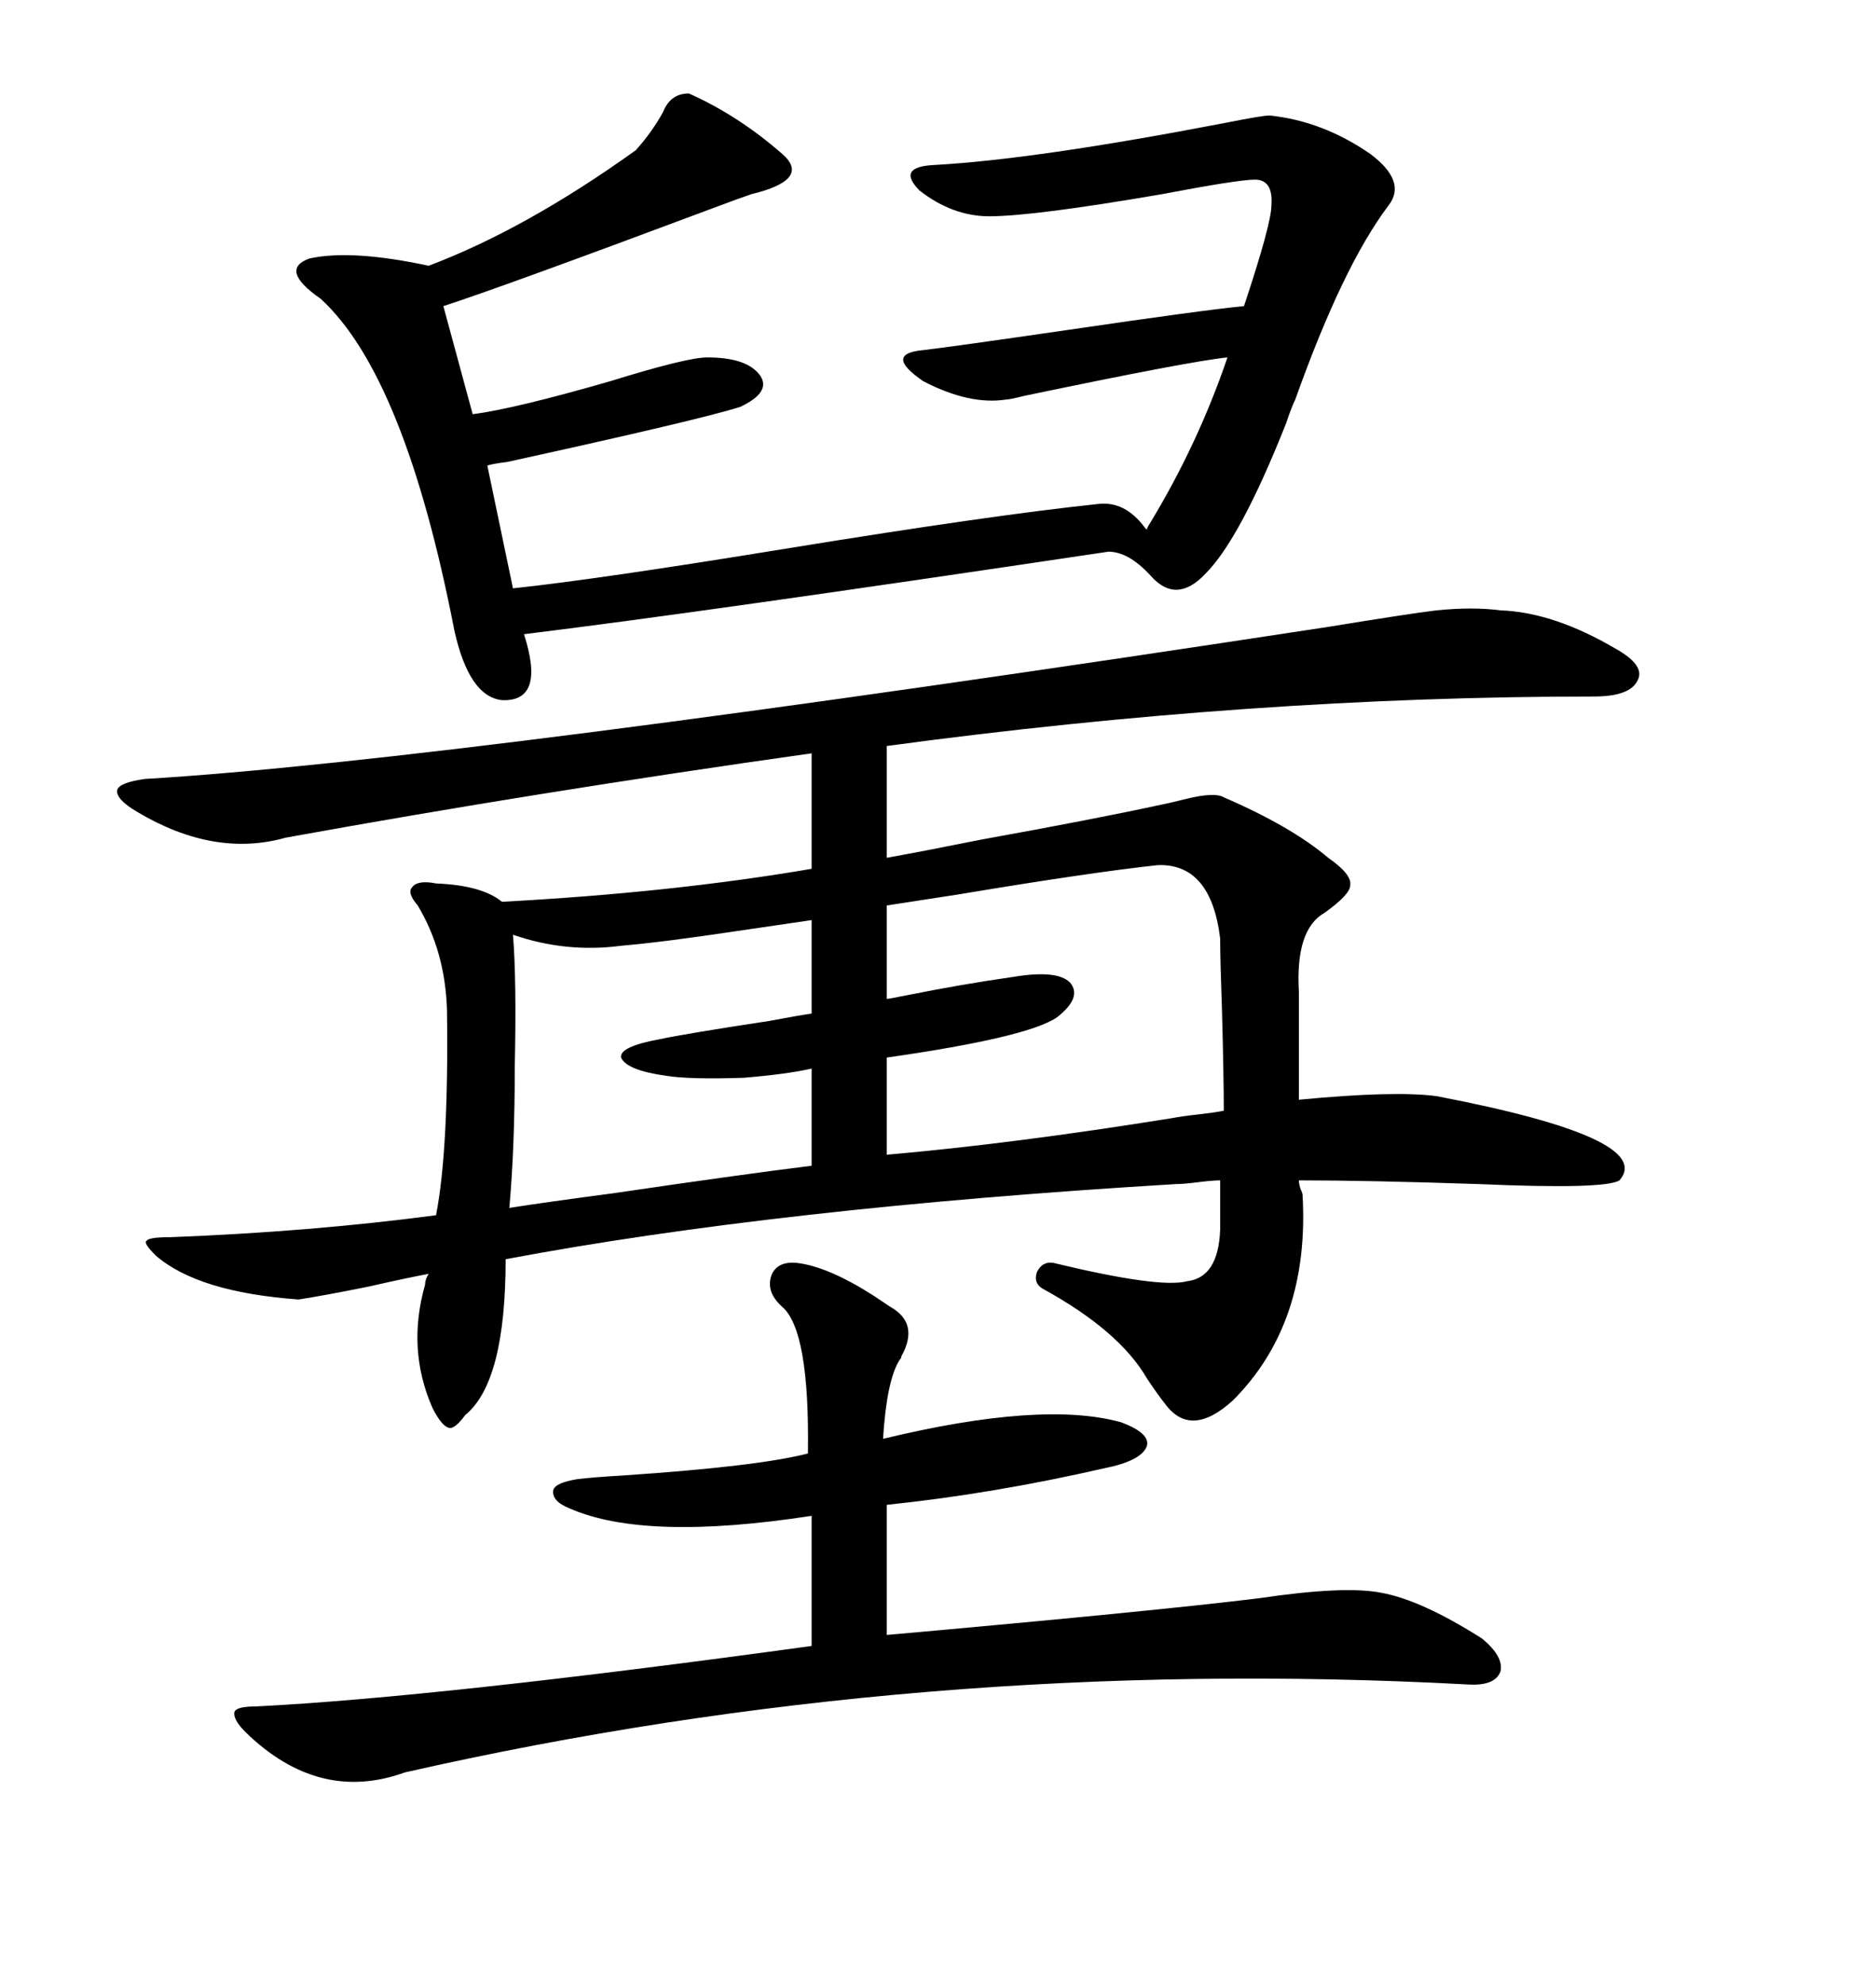 <svg xmlns="http://www.w3.org/2000/svg" xmlns:xlink="http://www.w3.org/1999/xlink" width="300" height="317.285"><path d="M212.40 100.20L212.40 100.20Q225 98.14 229.69 97.56L229.69 97.56Q235.55 96.97 239.94 97.56L239.94 97.56Q248.44 97.85 258.40 103.71L258.40 103.71Q263.09 106.35 261.91 108.69L261.91 108.69Q260.74 111.33 254.88 111.33L254.88 111.33Q200.39 111.33 141.80 119.24L141.80 119.24L141.80 137.11Q146.78 136.23 157.03 134.18L157.03 134.18Q174.90 130.96 185.74 128.61L185.74 128.61Q187.21 128.32 189.55 127.73L189.55 127.73Q194.24 126.56 195.70 127.44L195.70 127.44Q206.54 132.13 212.40 137.11L212.40 137.11Q216.21 139.75 215.92 141.50L215.92 141.50Q215.92 142.97 211.82 145.90L211.82 145.90Q207.13 148.54 207.71 158.50L207.71 158.50L207.71 175.78Q222.95 174.32 229.69 175.20L229.69 175.20Q264.84 181.93 258.98 188.67L258.98 188.67Q256.64 190.14 236.43 189.26L236.43 189.26Q218.85 188.67 207.71 188.67L207.71 188.67Q207.71 189.26 208.01 190.14L208.01 190.14Q208.30 190.72 208.30 191.02L208.30 191.02Q209.47 211.52 197.17 223.83L197.17 223.83Q190.43 229.98 186.33 224.41L186.33 224.41Q185.16 222.95 183.40 220.31L183.40 220.31Q179.00 212.70 166.70 205.96L166.70 205.96Q165.23 205.08 165.82 203.32L165.82 203.32Q166.70 201.56 168.46 201.86L168.46 201.86Q185.45 205.96 189.84 204.79L189.84 204.79Q194.82 204.20 195.12 196.58L195.12 196.58L195.12 188.67Q193.95 188.67 191.60 188.96L191.60 188.96Q189.26 189.26 188.09 189.26L188.09 189.26Q124.51 193.07 80.86 201.27L80.86 201.27Q80.86 220.90 74.41 226.17L74.41 226.17Q72.66 228.52 71.78 228.22L71.78 228.22Q70.61 227.93 69.14 225L69.14 225Q65.04 215.63 67.97 205.37L67.97 205.37Q67.97 204.49 68.55 203.61L68.55 203.61Q65.33 204.20 58.89 205.66L58.89 205.66Q51.56 207.13 47.75 207.71L47.75 207.71Q31.64 206.54 24.90 200.68L24.90 200.68Q22.85 198.63 23.44 198.34L23.44 198.34Q23.73 197.75 27.25 197.75L27.25 197.75Q49.80 196.88 69.73 194.24L69.73 194.24Q71.78 183.69 71.48 161.43L71.48 161.43Q71.19 152.05 66.80 144.73L66.80 144.73Q65.04 142.68 65.92 141.80L65.92 141.80Q66.80 140.63 69.73 141.21L69.73 141.21Q77.05 141.50 80.27 144.14L80.27 144.14Q107.52 142.68 129.79 138.87L129.79 138.87L129.79 120.41Q86.13 126.56 45.70 133.89L45.70 133.89Q34.28 137.11 21.97 129.79L21.97 129.79Q18.46 127.73 18.75 126.27L18.75 126.27Q19.04 125.10 23.14 124.51L23.14 124.51Q72.36 121.58 212.40 100.20ZM77.93 74.41L77.93 74.41L82.03 94.04Q95.80 92.58 126.27 87.60L126.27 87.60Q158.79 82.32 175.49 80.57L175.49 80.57Q179.88 79.98 183.11 84.38L183.11 84.38Q183.40 84.67 183.40 84.67L183.40 84.67Q183.40 84.38 183.98 83.50L183.98 83.50Q191.60 70.90 196.29 57.13L196.29 57.13Q190.43 57.71 163.77 63.28L163.77 63.28Q161.43 63.87 160.84 63.87L160.84 63.87Q154.98 64.75 147.66 60.94L147.66 60.94Q141.21 56.54 147.66 55.96L147.66 55.96Q152.64 55.37 170.80 52.73L170.80 52.73Q192.77 49.51 198.93 48.93L198.93 48.93Q203.32 35.74 203.32 32.81L203.32 32.81Q203.61 28.71 200.68 28.71L200.68 28.71Q198.05 28.71 185.74 31.05L185.74 31.05Q165.23 34.57 158.20 34.57L158.20 34.57Q152.34 34.57 147.07 30.47L147.07 30.47Q143.26 26.66 149.41 26.37L149.41 26.37Q165.53 25.49 196.00 19.63L196.00 19.63Q201.86 18.46 203.03 18.46L203.03 18.46Q211.52 19.34 219.14 24.61L219.14 24.61Q225 29.00 222.07 32.81L222.07 32.81Q214.75 42.48 207.13 63.87L207.13 63.87Q206.54 65.04 205.66 67.68L205.66 67.68Q198.34 86.13 192.77 91.70L192.77 91.70Q188.09 96.68 183.98 91.99L183.98 91.99Q180.47 88.18 177.25 88.18L177.25 88.18Q112.50 97.85 83.79 101.37L83.79 101.37Q87.30 112.21 80.27 111.91L80.27 111.91Q75 111.33 72.66 100.78L72.66 100.78Q64.75 60.06 51.27 47.75L51.27 47.75Q44.53 43.07 49.51 41.31L49.51 41.31Q56.25 39.84 68.55 42.48L68.55 42.48Q84.08 36.62 101.66 24.02L101.66 24.02Q104.30 21.09 106.05 17.87L106.05 17.87Q107.23 14.94 110.16 14.94L110.16 14.94Q118.07 18.46 125.10 24.61L125.10 24.61Q129.79 28.71 120.12 31.05L120.12 31.05Q118.36 31.64 113.67 33.40L113.67 33.40Q79.98 46.00 70.90 48.93L70.90 48.93L75.59 66.21Q82.32 65.33 97.56 60.94L97.56 60.94Q109.86 57.13 113.09 57.13L113.09 57.13Q119.53 57.13 121.58 60.06L121.58 60.06Q123.34 62.70 118.36 65.04L118.36 65.04Q111.91 67.09 81.15 73.83L81.15 73.83Q78.81 74.12 77.93 74.41ZM127.44 201.86L127.44 201.86Q132.42 202.44 139.75 207.13L139.75 207.13Q141.50 208.30 142.38 208.89L142.38 208.89Q147.07 211.52 144.14 216.80L144.14 216.80Q144.14 217.09 143.85 217.38L143.85 217.38Q141.80 220.61 141.21 229.98L141.21 229.98Q166.70 223.83 179.30 227.34L179.30 227.34Q183.98 229.10 183.40 231.15L183.40 231.15Q182.52 233.50 176.66 234.67L176.66 234.67Q158.79 238.77 141.80 240.53L141.80 240.53L141.80 261.33Q184.57 257.52 201.27 255.47L201.27 255.47Q215.04 253.42 220.90 254.59L220.90 254.59Q227.34 255.76 237.01 261.91L237.01 261.91Q240.53 264.84 239.94 267.19L239.94 267.19Q239.06 269.53 234.67 269.24L234.67 269.24Q147.36 264.55 64.75 283.30L64.75 283.30Q50.98 288.28 39.26 276.86L39.26 276.86Q37.21 274.80 37.50 273.63L37.50 273.63Q37.79 272.75 41.02 272.75L41.02 272.75Q70.02 271.29 129.79 263.09L129.79 263.09L129.79 242.29Q103.13 246.39 91.11 241.11L91.11 241.11Q88.18 239.94 88.48 238.18L88.48 238.18Q88.77 237.01 92.29 236.43L92.29 236.43Q94.63 236.13 99.61 235.84L99.61 235.84Q121.29 234.38 129.20 232.32L129.20 232.32Q129.49 212.70 125.10 208.89L125.10 208.89Q122.46 206.54 123.34 203.91L123.34 203.91Q124.22 201.56 127.44 201.86ZM187.50 178.71L187.50 178.71Q188.96 178.42 191.60 178.13L191.60 178.13Q194.24 177.83 195.70 177.54L195.70 177.54Q195.70 171.97 195.41 161.43L195.41 161.43Q195.12 153.22 195.12 150L195.12 150Q193.65 137.99 185.16 138.28L185.16 138.28Q174.32 139.45 153.22 142.97L153.22 142.97Q145.61 144.14 141.80 144.73L141.80 144.73L141.80 159.67Q142.09 159.67 145.02 159.08L145.02 159.08Q153.81 157.32 162.01 156.15L162.01 156.15Q169.04 154.98 171.09 157.03L171.09 157.03Q173.14 159.38 169.04 162.60L169.04 162.60Q164.36 165.82 141.80 169.04L141.80 169.04L141.80 184.57Q162.01 182.81 187.50 178.71ZM82.03 149.41L82.03 149.41Q82.62 156.45 82.32 170.51L82.32 170.51Q82.32 183.40 81.45 193.07L81.45 193.07Q87.01 192.19 98.14 190.72L98.14 190.72Q118.07 187.79 129.79 186.33L129.79 186.33L129.79 170.80Q125.98 171.68 118.95 172.27L118.95 172.27Q110.45 172.56 106.64 171.97L106.64 171.97Q100.20 171.09 99.32 169.04L99.32 169.04Q99.02 167.29 105.47 166.11L105.47 166.11Q109.57 165.23 123.05 163.18L123.05 163.18Q127.73 162.30 129.79 162.01L129.79 162.01L129.79 147.07Q125.68 147.66 117.77 148.83L117.77 148.83Q106.05 150.59 99.32 151.17L99.32 151.17Q90.53 152.34 82.03 149.41Z"/></svg>